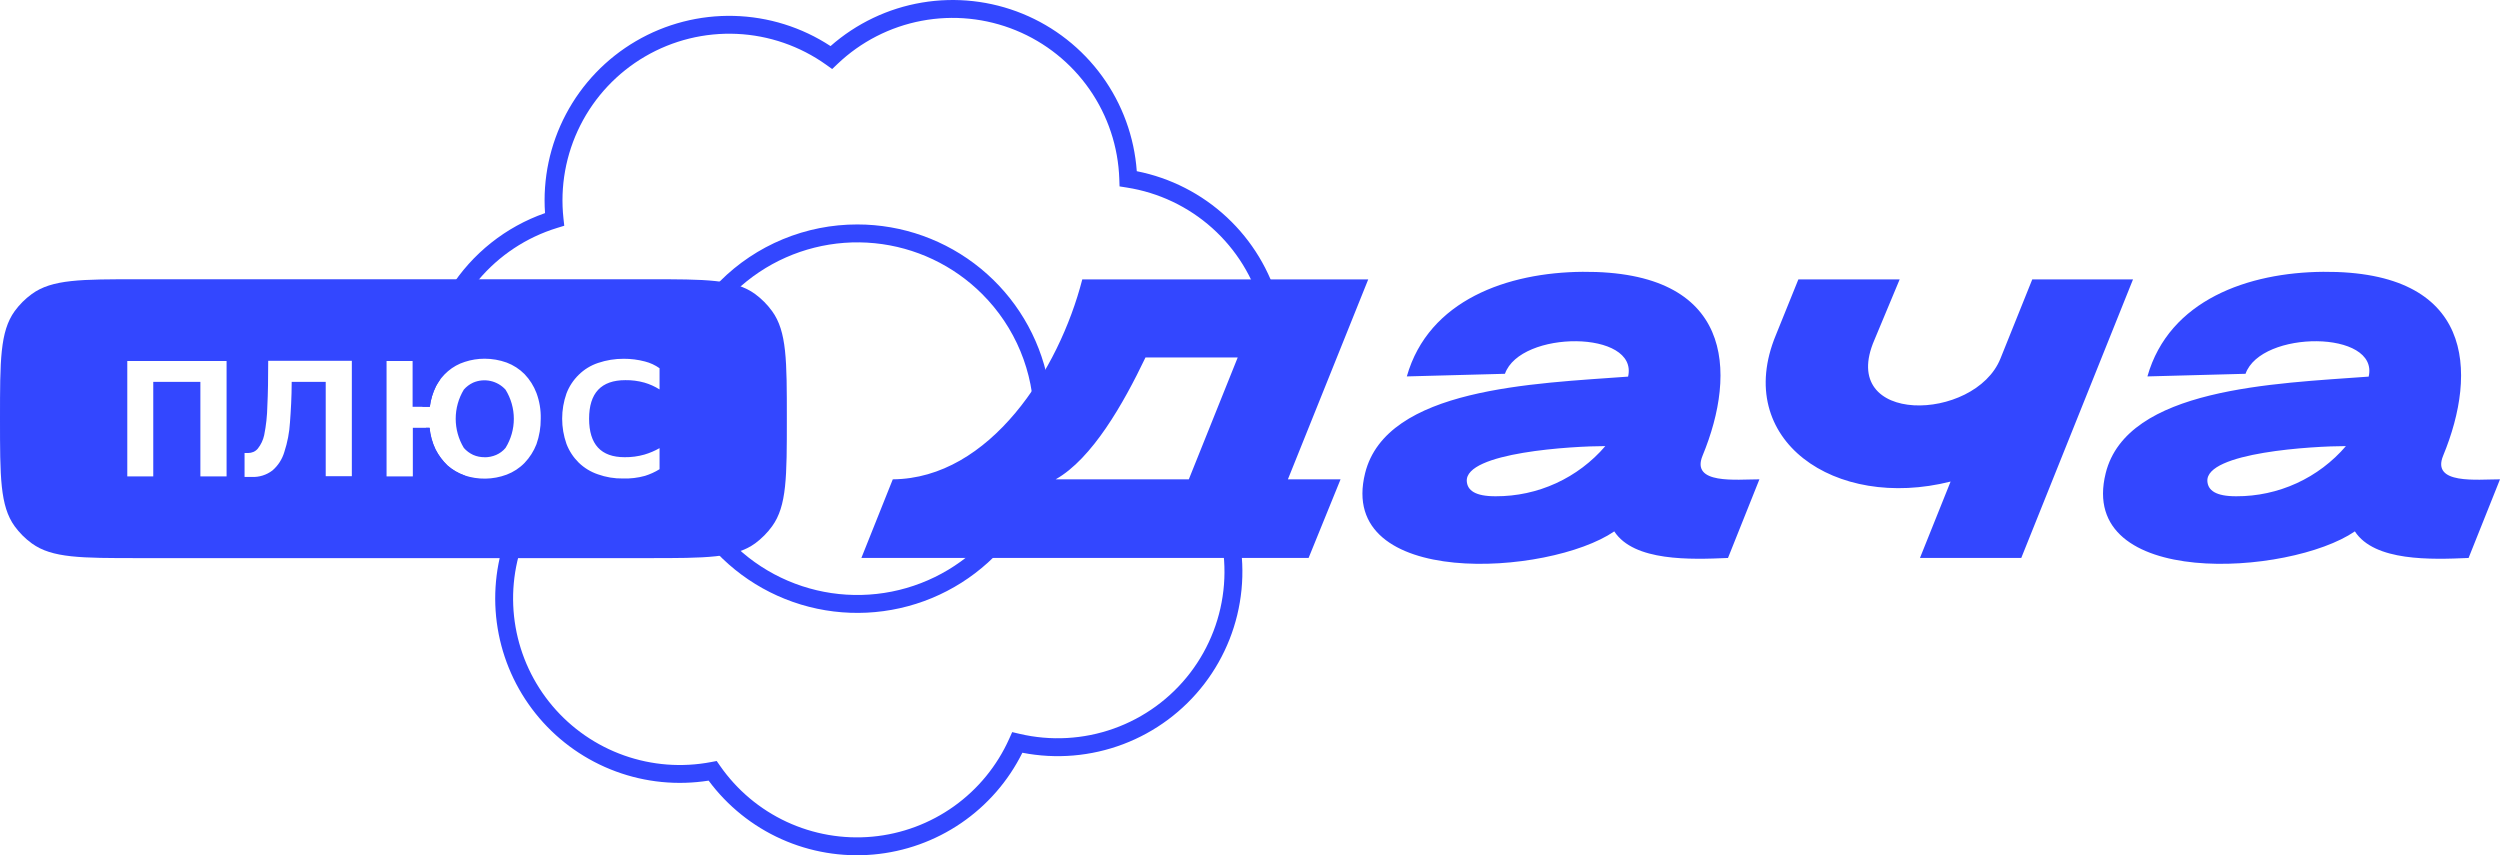 <svg width="836" height="286" viewBox="0 0 836 286" fill="none" xmlns="http://www.w3.org/2000/svg">
<path d="M409.105 163.925C414.187 174.235 416.285 185.757 415.162 197.194C414.04 208.631 409.742 219.527 402.753 228.654C395.764 237.782 386.361 244.777 375.606 248.852C364.851 252.926 353.17 253.919 341.88 251.716C337.185 261.179 330.136 269.279 321.409 275.239C312.682 281.2 302.569 284.821 292.039 285.757C281.509 286.693 270.915 284.912 261.272 280.584C251.629 276.257 243.259 269.528 236.966 261.042C226.524 262.687 215.835 261.627 205.921 257.963C196.007 254.298 187.201 248.153 180.345 240.115C173.49 232.077 168.814 222.415 166.767 212.054C164.72 201.694 165.369 190.982 168.652 180.944C155.35 172.16 145.956 158.584 142.43 143.048H143.652C143.881 145.564 144.557 148.02 145.648 150.299C146.672 152.295 148.021 154.106 149.641 155.659C151.28 157.101 153.179 158.217 155.238 158.947L155.394 158.999C160.027 166.402 166.333 172.616 173.804 177.144L175.922 178.426L175.069 180.726C171.627 189.98 170.709 199.983 172.409 209.708C174.109 219.434 178.366 228.533 184.744 236.074C191.123 243.615 199.393 249.327 208.708 252.625C218.023 255.922 228.048 256.686 237.756 254.839L239.661 254.478L240.767 256.068C246.399 264.178 254.087 270.647 263.044 274.813C272.001 278.979 281.905 280.693 291.742 279.778C301.58 278.863 310.998 275.353 319.031 269.608C327.065 263.862 333.426 256.087 337.464 247.078L338.478 244.816L340.872 245.381C351.346 247.854 362.312 247.247 372.448 243.632C382.583 240.018 391.456 233.551 397.994 225.011C404.533 216.471 408.458 206.223 409.297 195.504C410.136 184.785 407.852 174.053 402.721 164.602L401.545 162.434L403.459 160.869C411.788 154.062 417.968 144.993 421.253 134.755C424.537 124.518 424.787 113.55 421.971 103.173C419.156 92.797 413.395 83.457 405.384 76.279C397.374 69.1 387.455 64.391 376.825 62.719L374.376 62.333L374.294 59.864C373.94 49.119 370.481 38.706 364.335 29.881C358.189 21.056 349.619 14.195 339.658 10.128C329.697 6.06 318.77 4.958 308.196 6.955C297.623 8.952 287.853 13.963 280.066 21.383L278.279 23.084L276.271 21.652C267.513 15.402 257.133 11.818 246.381 11.331C235.63 10.844 224.967 13.476 215.68 18.909C206.392 24.342 198.877 32.344 194.04 41.949C189.204 51.555 187.253 62.353 188.423 73.041L188.689 75.487L186.326 76.213C176.039 79.366 166.886 85.425 159.969 93.66C153.053 101.894 148.67 111.952 147.348 122.621C147.156 124.17 147.029 125.711 146.966 127.243C146.542 127.844 146.154 128.47 145.805 129.118C144.729 131.289 144.028 133.627 143.731 136.032H141.268C139.792 122.2 143.037 108.276 150.478 96.519C157.919 84.761 169.118 75.861 182.259 71.262C181.461 59.799 183.885 48.341 189.256 38.18C194.626 28.019 202.732 19.559 212.657 13.753C222.583 7.947 233.935 5.026 245.433 5.32C256.931 5.614 268.118 9.11 277.734 15.415C286.362 7.815 296.944 2.774 308.287 0.861C319.63 -1.052 331.282 0.239 341.93 4.588C352.577 8.938 361.797 16.173 368.548 25.478C375.299 34.783 379.314 45.787 380.139 57.25C391.421 59.482 401.855 64.819 410.265 72.657C418.674 80.495 424.725 90.524 427.737 101.613C430.748 112.703 430.599 124.412 427.307 135.421C424.015 146.431 417.711 156.303 409.105 163.925V163.925Z" fill="#3347FF"/>
<path d="M286.696 75.057C301.737 75.056 316.313 80.266 327.94 89.799C339.568 99.331 347.526 112.596 350.461 127.334C353.396 142.072 351.124 157.37 344.034 170.623C336.944 183.875 325.474 194.261 311.578 200.012C297.682 205.762 282.22 206.521 267.826 202.16C253.433 197.798 240.999 188.585 232.642 176.091C224.286 163.597 220.524 148.594 221.999 133.64C223.473 118.686 230.092 104.705 240.727 94.08C246.758 88.04 253.923 83.25 261.812 79.986C269.701 76.721 278.158 75.046 286.696 75.057ZM328.425 98.316C318.771 88.67 306.068 82.667 292.48 81.329C278.892 79.992 265.26 83.402 253.906 90.98C242.553 98.558 234.182 109.835 230.218 122.888C226.254 135.941 226.943 149.964 232.168 162.566C237.393 175.169 246.83 185.571 258.871 192.002C270.913 198.432 284.814 200.492 298.205 197.831C311.597 195.17 323.65 187.953 332.312 177.408C340.974 166.864 345.709 153.645 345.709 140.004C345.719 132.261 344.197 124.592 341.231 117.437C338.265 110.283 333.913 103.785 328.425 98.316V98.316Z" fill="#3347FF"/>
<path fill-rule="evenodd" clip-rule="evenodd" d="M263.12 140.028C263.12 120.572 263.12 110.857 258.198 104.057C256.609 101.862 254.689 99.926 252.505 98.32C245.701 93.378 236.052 93.378 216.679 93.378H46.416C27.068 93.378 17.419 93.378 10.64 98.32C8.436 99.919 6.498 101.855 4.897 104.057C-9.58464e-07 110.857 0 120.572 0 140.028C0 159.436 -9.58464e-07 169.176 4.897 175.975C6.498 178.177 8.436 180.114 10.64 181.714C17.419 186.632 27.068 186.632 46.416 186.632H216.679C236.052 186.632 245.701 186.632 252.505 181.714C254.689 180.106 256.609 178.17 258.198 175.975C263.12 169.176 263.12 159.436 263.12 140.028H263.12ZM162.054 152.915C163.373 152.917 164.677 152.652 165.89 152.137C167.117 151.614 168.201 150.806 169.052 149.781C170.865 146.856 171.826 143.485 171.826 140.045C171.826 136.604 170.865 133.233 169.052 130.308C167.718 128.835 165.956 127.816 164.013 127.393C162.071 126.97 160.044 127.166 158.218 127.951C157.03 128.503 155.97 129.297 155.108 130.282C153.328 133.223 152.387 136.594 152.387 140.031C152.387 143.468 153.328 146.839 155.108 149.781C155.97 150.766 157.029 151.56 158.218 152.111C159.425 152.644 160.734 152.909 162.054 152.887V152.915V152.915ZM199.923 158.611C202.606 159.577 205.442 160.051 208.294 160.009C210.787 160.092 213.278 159.796 215.681 159.129C217.393 158.595 219.03 157.847 220.554 156.902V149.858C218.957 150.765 217.261 151.486 215.499 152.008C213.343 152.624 211.108 152.92 208.865 152.888C200.959 152.888 197.002 148.598 196.993 140.018C196.993 131.422 201.037 127.124 209.125 127.123C211.278 127.092 213.425 127.37 215.499 127.951C217.283 128.47 218.985 129.237 220.554 130.231V123.135C219.082 122.091 217.43 121.327 215.681 120.882C213.364 120.27 210.976 119.966 208.578 119.977C205.653 119.961 202.745 120.433 199.975 121.374C197.548 122.184 195.34 123.539 193.521 125.337C191.718 127.095 190.32 129.224 189.426 131.577C187.507 137.033 187.507 142.979 189.426 148.435C190.326 150.792 191.723 152.929 193.521 154.702C195.337 156.464 197.524 157.799 199.923 158.611V158.611ZM75.769 120.727H42.566V159.311H51.249V127.693H67.008V159.311H75.769V120.727V120.727ZM89.402 135.695C89.346 139 88.99 142.293 88.339 145.534C87.98 147.169 87.253 148.701 86.213 150.013C85.817 150.497 85.31 150.879 84.736 151.127C84.17 151.366 83.563 151.489 82.949 151.49H81.781V159.491H84.14C86.649 159.614 89.12 158.844 91.112 157.316C93 155.685 94.377 153.545 95.078 151.152C96.135 147.933 96.772 144.592 96.971 141.21C97.255 137.326 97.54 132.794 97.54 127.693H108.92V159.233H117.654V120.649H89.687C89.687 126.632 89.609 131.654 89.402 135.695ZM180.82 140.018C180.842 142.919 180.36 145.802 179.394 148.538C178.494 150.858 177.147 152.978 175.428 154.779C173.745 156.513 171.701 157.857 169.441 158.715C164.874 160.421 159.857 160.504 155.237 158.947C153.178 158.217 151.279 157.101 149.639 155.659C148.02 154.106 146.671 152.295 145.647 150.299C144.556 148.02 143.88 145.565 143.651 143.049H138.052V159.311H129.266V120.727H137.975V136.032H143.73C144.026 133.627 144.727 131.289 145.803 129.118C146.816 127.215 148.179 125.519 149.82 124.119C151.459 122.719 153.363 121.662 155.418 121.012C157.56 120.308 159.8 119.95 162.055 119.951C164.573 119.953 167.072 120.391 169.441 121.245C171.694 122.094 173.736 123.419 175.429 125.129C177.157 126.942 178.505 129.082 179.394 131.423C180.411 134.171 180.895 137.089 180.82 140.018L180.82 140.018Z" fill="#3347FF"/>
<path fill-rule="evenodd" clip-rule="evenodd" d="M430.673 160.287H448.283L437.592 186.584H288.041L298.547 160.287C330.991 160.017 354.121 123.816 361.914 93.429H457.538L430.673 160.287V160.287ZM836 160.287L825.494 186.584C813.036 187.125 794.057 187.803 787.464 177.695C765.625 192.651 694.506 197.083 704.141 158.243C711.233 129.658 760.691 128.269 792.087 125.941C795.66 110.325 756.077 110.316 750.907 124.998L718.094 125.873C725.374 100.255 751.92 91.096 776.876 90.897C827.314 90.494 828.592 124.273 816.988 152.385C812.984 162.084 828.306 160.286 836 160.286V160.287ZM747.834 165.949C754.794 165.975 761.675 164.487 768.002 161.591C774.329 158.694 779.95 154.458 784.475 149.175C773.723 149.169 737.465 151.237 738.149 160.957C738.359 163.946 740.923 165.986 747.834 165.949V165.949ZM397.54 160.287L413.89 119.541H383.049C375.676 134.964 365.217 153.41 353.015 160.287H397.54ZM588.348 160.287L577.841 186.584C565.384 187.125 546.406 187.803 539.812 177.695C517.973 192.651 446.853 197.083 456.488 158.243C463.58 129.658 513.039 128.269 544.434 125.941C548.008 110.325 508.424 110.316 503.254 124.998L470.441 125.873C477.721 100.255 504.268 91.096 529.222 90.897C579.661 90.494 580.94 124.273 569.335 152.385C565.332 162.084 580.652 160.286 588.348 160.286V160.287ZM500.182 165.949C507.141 165.975 514.023 164.488 520.35 161.591C526.677 158.694 532.297 154.458 536.822 149.175C526.071 149.169 489.812 151.237 490.495 160.957C490.706 163.946 493.269 165.986 500.182 165.949V165.949ZM713.279 93.428L675.908 186.584H642.034L652.28 161.033C613.543 170.807 579.358 147.047 593.843 112.063L601.376 93.428H635.249L626.821 113.627C614.305 142.384 660.395 141.193 668.95 119.903L679.59 93.429L713.279 93.428Z" fill="#3347FF"/>
</svg>
